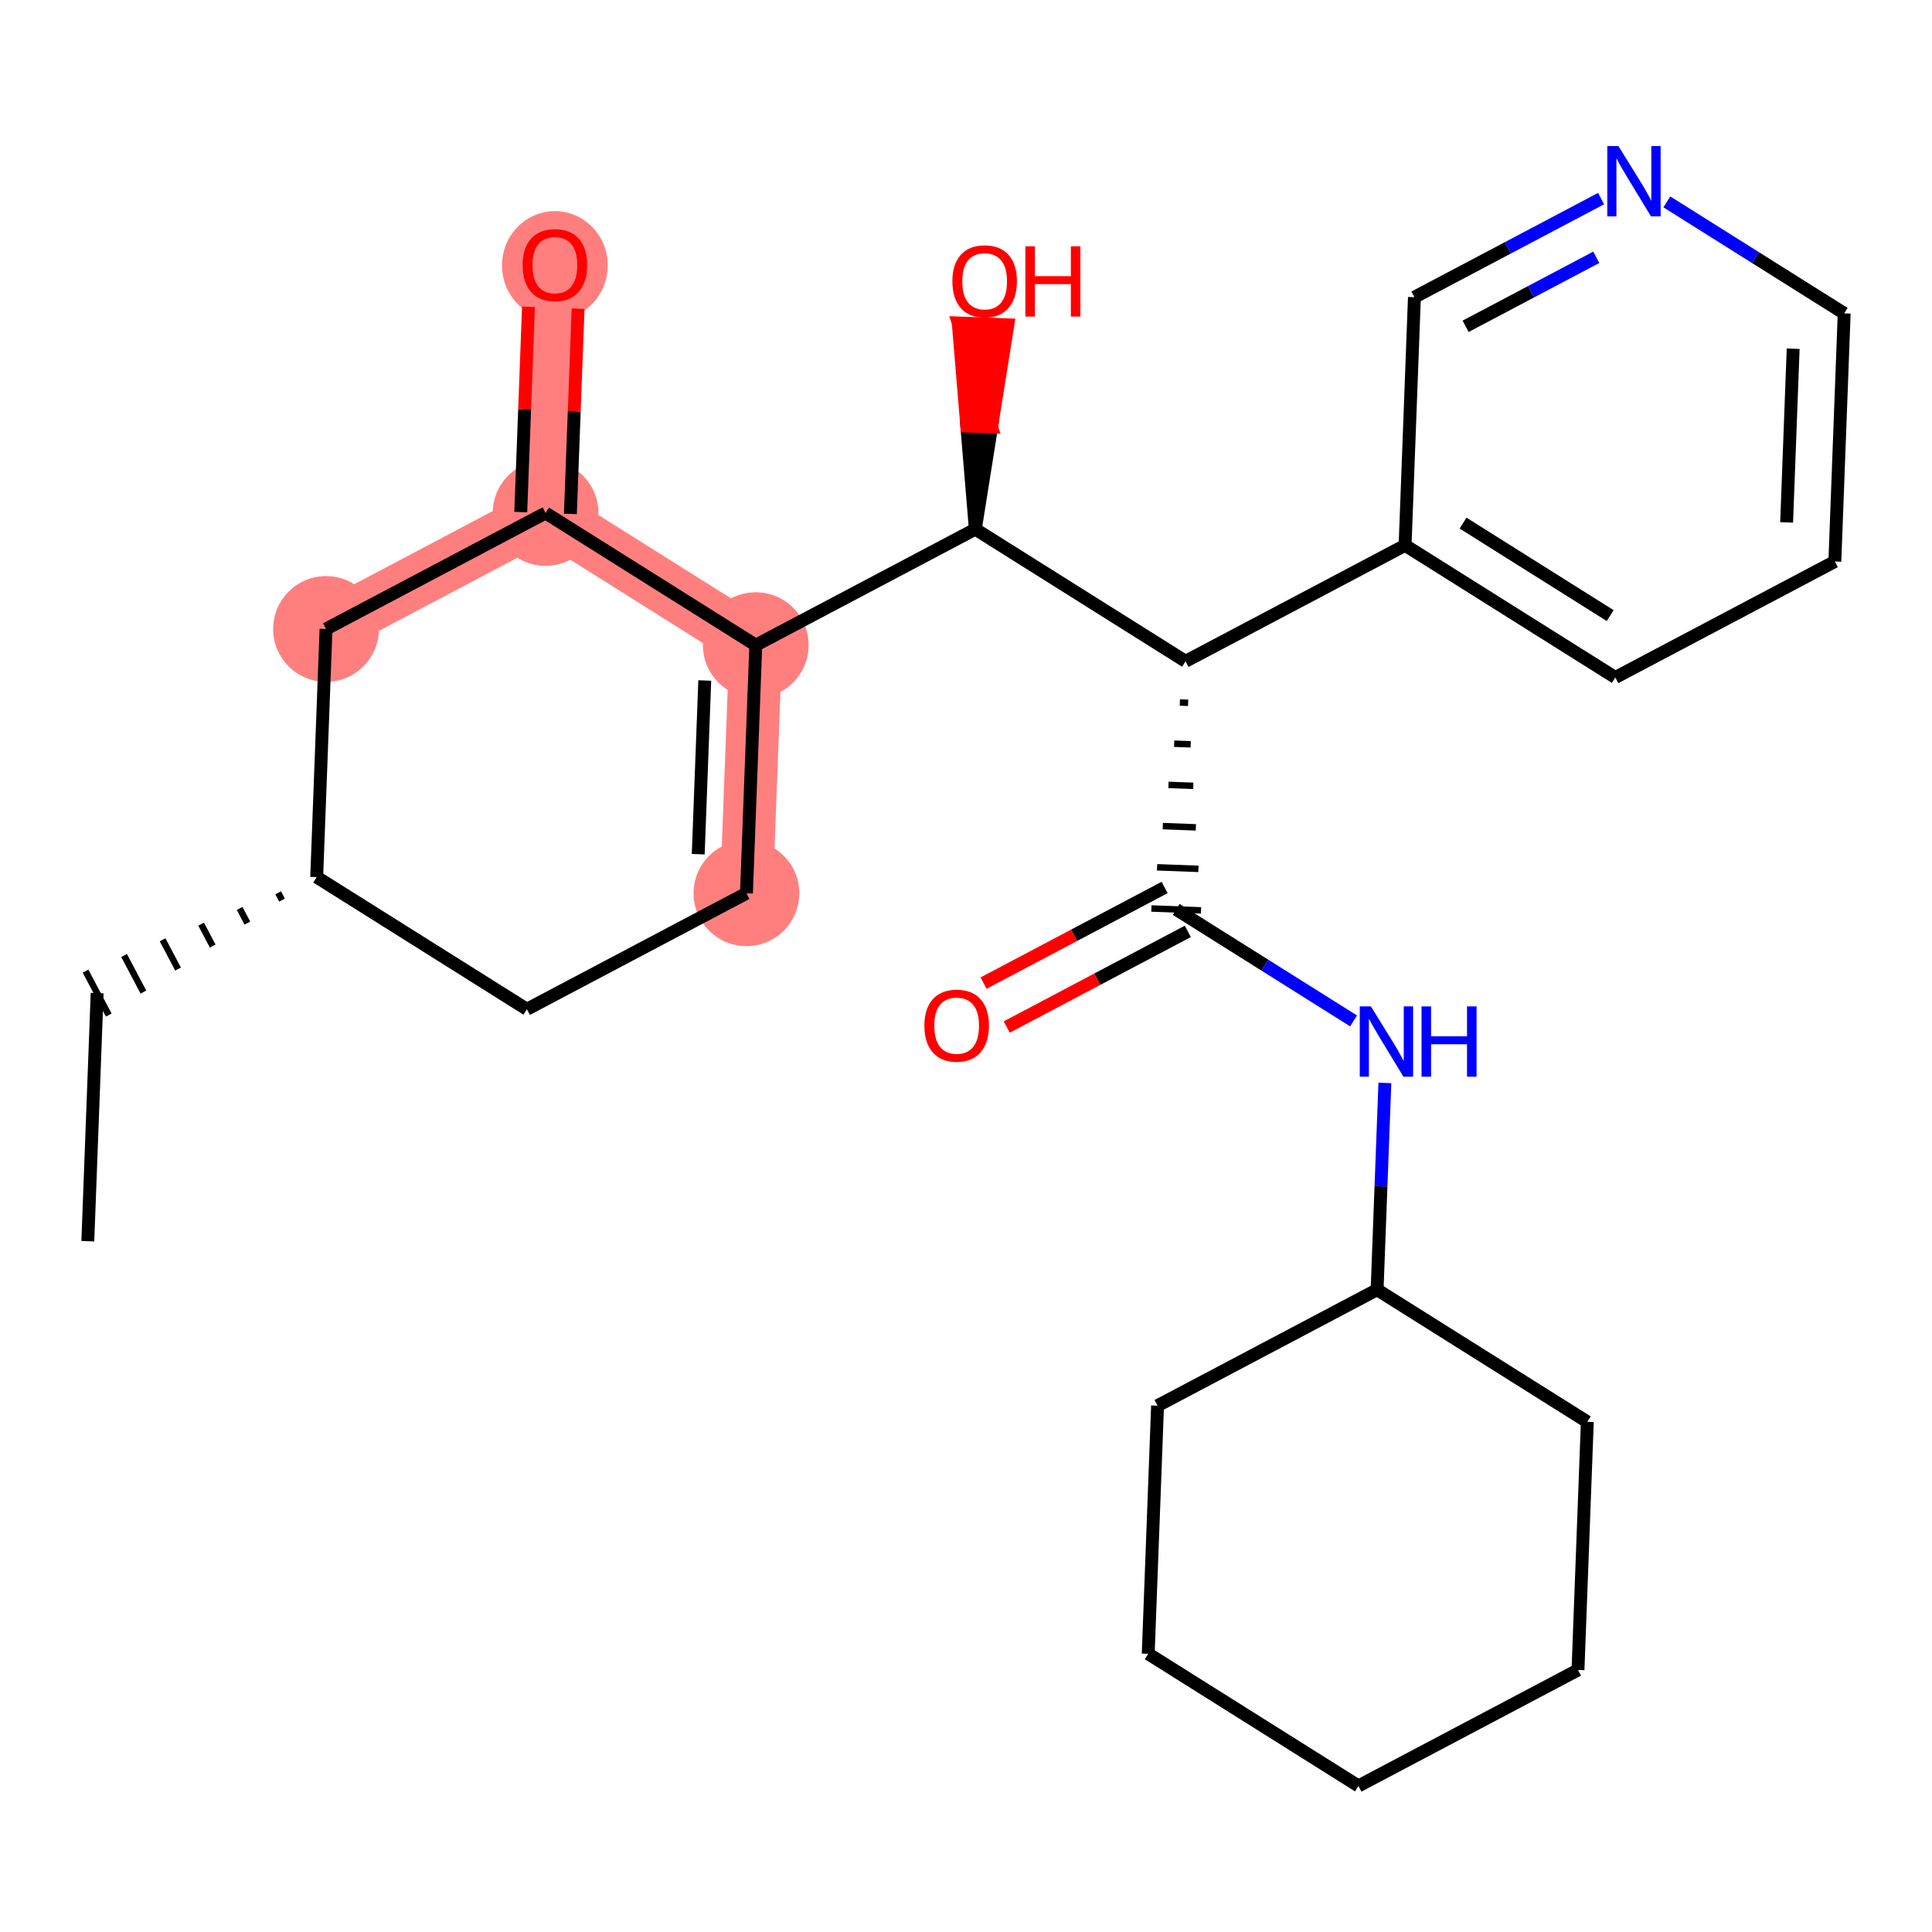 <?xml version='1.0' encoding='iso-8859-1'?>
<svg version='1.1' baseProfile='full'
              xmlns='http://www.w3.org/2000/svg'
                      xmlns:rdkit='http://www.rdkit.org/xml'
                      xmlns:xlink='http://www.w3.org/1999/xlink'
                  xml:space='preserve'
width='300px' height='300px' viewBox='0 0 300 300'>
<!-- END OF HEADER -->
<rect style='opacity:1.0;fill:#FFFFFF;stroke:none' width='300' height='300' x='0' y='0'> </rect>
<rect style='opacity:1.0;fill:#FFFFFF;stroke:none' width='300' height='300' x='0' y='0'> </rect>
<path d='M 115.909,138.707 L 117.358,100.178' style='fill:none;fill-rule:evenodd;stroke:#FF7F7F;stroke-width:8.2px;stroke-linecap:butt;stroke-linejoin:miter;stroke-opacity:1' />
<path d='M 117.358,100.178 L 84.716,79.659' style='fill:none;fill-rule:evenodd;stroke:#FF7F7F;stroke-width:8.2px;stroke-linecap:butt;stroke-linejoin:miter;stroke-opacity:1' />
<path d='M 84.716,79.659 L 86.164,41.131' style='fill:none;fill-rule:evenodd;stroke:#FF7F7F;stroke-width:8.2px;stroke-linecap:butt;stroke-linejoin:miter;stroke-opacity:1' />
<path d='M 84.716,79.659 L 50.625,97.669' style='fill:none;fill-rule:evenodd;stroke:#FF7F7F;stroke-width:8.2px;stroke-linecap:butt;stroke-linejoin:miter;stroke-opacity:1' />
<ellipse cx='115.909' cy='138.707' rx='7.711' ry='7.711'  style='fill:#FF7F7F;fill-rule:evenodd;stroke:#FF7F7F;stroke-width:1.0px;stroke-linecap:butt;stroke-linejoin:miter;stroke-opacity:1' />
<ellipse cx='117.358' cy='100.178' rx='7.711' ry='7.711'  style='fill:#FF7F7F;fill-rule:evenodd;stroke:#FF7F7F;stroke-width:1.0px;stroke-linecap:butt;stroke-linejoin:miter;stroke-opacity:1' />
<ellipse cx='84.716' cy='79.659' rx='7.711' ry='7.711'  style='fill:#FF7F7F;fill-rule:evenodd;stroke:#FF7F7F;stroke-width:1.0px;stroke-linecap:butt;stroke-linejoin:miter;stroke-opacity:1' />
<ellipse cx='86.164' cy='41.216' rx='7.711' ry='7.928'  style='fill:#FF7F7F;fill-rule:evenodd;stroke:#FF7F7F;stroke-width:1.0px;stroke-linecap:butt;stroke-linejoin:miter;stroke-opacity:1' />
<ellipse cx='50.625' cy='97.669' rx='7.711' ry='7.711'  style='fill:#FF7F7F;fill-rule:evenodd;stroke:#FF7F7F;stroke-width:1.0px;stroke-linecap:butt;stroke-linejoin:miter;stroke-opacity:1' />
<path class='bond-0 atom-0 atom-1' d='M 13.636,192.735 L 15.085,154.207' style='fill:none;fill-rule:evenodd;stroke:#000000;stroke-width:2.0px;stroke-linecap:butt;stroke-linejoin:miter;stroke-opacity:1' />
<path class='bond-1 atom-2 atom-1' d='M 43.194,138.631 L 43.794,139.767' style='fill:none;fill-rule:evenodd;stroke:#000000;stroke-width:1.0px;stroke-linecap:butt;stroke-linejoin:miter;stroke-opacity:1' />
<path class='bond-1 atom-2 atom-1' d='M 37.212,141.064 L 38.413,143.337' style='fill:none;fill-rule:evenodd;stroke:#000000;stroke-width:1.0px;stroke-linecap:butt;stroke-linejoin:miter;stroke-opacity:1' />
<path class='bond-1 atom-2 atom-1' d='M 31.23,143.498 L 33.031,146.907' style='fill:none;fill-rule:evenodd;stroke:#000000;stroke-width:1.0px;stroke-linecap:butt;stroke-linejoin:miter;stroke-opacity:1' />
<path class='bond-1 atom-2 atom-1' d='M 25.248,145.931 L 27.649,150.477' style='fill:none;fill-rule:evenodd;stroke:#000000;stroke-width:1.0px;stroke-linecap:butt;stroke-linejoin:miter;stroke-opacity:1' />
<path class='bond-1 atom-2 atom-1' d='M 19.266,148.365 L 22.268,154.046' style='fill:none;fill-rule:evenodd;stroke:#000000;stroke-width:1.0px;stroke-linecap:butt;stroke-linejoin:miter;stroke-opacity:1' />
<path class='bond-1 atom-2 atom-1' d='M 13.284,150.798 L 16.886,157.616' style='fill:none;fill-rule:evenodd;stroke:#000000;stroke-width:1.0px;stroke-linecap:butt;stroke-linejoin:miter;stroke-opacity:1' />
<path class='bond-2 atom-2 atom-3' d='M 49.176,136.197 L 81.818,156.716' style='fill:none;fill-rule:evenodd;stroke:#000000;stroke-width:2.0px;stroke-linecap:butt;stroke-linejoin:miter;stroke-opacity:1' />
<path class='bond-26 atom-26 atom-2' d='M 50.625,97.669 L 49.176,136.197' style='fill:none;fill-rule:evenodd;stroke:#000000;stroke-width:2.0px;stroke-linecap:butt;stroke-linejoin:miter;stroke-opacity:1' />
<path class='bond-3 atom-3 atom-4' d='M 81.818,156.716 L 115.909,138.707' style='fill:none;fill-rule:evenodd;stroke:#000000;stroke-width:2.0px;stroke-linecap:butt;stroke-linejoin:miter;stroke-opacity:1' />
<path class='bond-4 atom-4 atom-5' d='M 115.909,138.707 L 117.358,100.178' style='fill:none;fill-rule:evenodd;stroke:#000000;stroke-width:2.0px;stroke-linecap:butt;stroke-linejoin:miter;stroke-opacity:1' />
<path class='bond-4 atom-4 atom-5' d='M 108.421,132.638 L 109.435,105.668' style='fill:none;fill-rule:evenodd;stroke:#000000;stroke-width:2.0px;stroke-linecap:butt;stroke-linejoin:miter;stroke-opacity:1' />
<path class='bond-5 atom-5 atom-6' d='M 117.358,100.178 L 151.449,82.169' style='fill:none;fill-rule:evenodd;stroke:#000000;stroke-width:2.0px;stroke-linecap:butt;stroke-linejoin:miter;stroke-opacity:1' />
<path class='bond-23 atom-5 atom-24' d='M 117.358,100.178 L 84.716,79.659' style='fill:none;fill-rule:evenodd;stroke:#000000;stroke-width:2.0px;stroke-linecap:butt;stroke-linejoin:miter;stroke-opacity:1' />
<path class='bond-6 atom-6 atom-7' d='M 151.449,82.169 L 153.974,66.304 L 150.121,66.159 Z' style='fill:#000000;fill-rule:evenodd;fill-opacity:1;stroke:#000000;stroke-width:2.0px;stroke-linecap:butt;stroke-linejoin:miter;stroke-opacity:1;' />
<path class='bond-6 atom-6 atom-7' d='M 153.974,66.304 L 148.794,50.15 L 156.5,50.44 Z' style='fill:#FF0000;fill-rule:evenodd;fill-opacity:1;stroke:#FF0000;stroke-width:2.0px;stroke-linecap:butt;stroke-linejoin:miter;stroke-opacity:1;' />
<path class='bond-6 atom-6 atom-7' d='M 153.974,66.304 L 150.121,66.159 L 148.794,50.15 Z' style='fill:#FF0000;fill-rule:evenodd;fill-opacity:1;stroke:#FF0000;stroke-width:2.0px;stroke-linecap:butt;stroke-linejoin:miter;stroke-opacity:1;' />
<path class='bond-7 atom-6 atom-8' d='M 151.449,82.169 L 184.091,102.687' style='fill:none;fill-rule:evenodd;stroke:#000000;stroke-width:2.0px;stroke-linecap:butt;stroke-linejoin:miter;stroke-opacity:1' />
<path class='bond-8 atom-8 atom-9' d='M 183.207,109.085 L 184.492,109.133' style='fill:none;fill-rule:evenodd;stroke:#000000;stroke-width:1.0px;stroke-linecap:butt;stroke-linejoin:miter;stroke-opacity:1' />
<path class='bond-8 atom-8 atom-9' d='M 182.324,115.482 L 184.892,115.578' style='fill:none;fill-rule:evenodd;stroke:#000000;stroke-width:1.0px;stroke-linecap:butt;stroke-linejoin:miter;stroke-opacity:1' />
<path class='bond-8 atom-8 atom-9' d='M 181.44,121.879 L 185.293,122.024' style='fill:none;fill-rule:evenodd;stroke:#000000;stroke-width:1.0px;stroke-linecap:butt;stroke-linejoin:miter;stroke-opacity:1' />
<path class='bond-8 atom-8 atom-9' d='M 180.557,128.276 L 185.694,128.47' style='fill:none;fill-rule:evenodd;stroke:#000000;stroke-width:1.0px;stroke-linecap:butt;stroke-linejoin:miter;stroke-opacity:1' />
<path class='bond-8 atom-8 atom-9' d='M 179.673,134.674 L 186.094,134.915' style='fill:none;fill-rule:evenodd;stroke:#000000;stroke-width:1.0px;stroke-linecap:butt;stroke-linejoin:miter;stroke-opacity:1' />
<path class='bond-8 atom-8 atom-9' d='M 178.789,141.071 L 186.495,141.361' style='fill:none;fill-rule:evenodd;stroke:#000000;stroke-width:1.0px;stroke-linecap:butt;stroke-linejoin:miter;stroke-opacity:1' />
<path class='bond-17 atom-8 atom-18' d='M 184.091,102.687 L 218.182,84.678' style='fill:none;fill-rule:evenodd;stroke:#000000;stroke-width:2.0px;stroke-linecap:butt;stroke-linejoin:miter;stroke-opacity:1' />
<path class='bond-9 atom-9 atom-10' d='M 180.841,137.807 L 166.784,145.233' style='fill:none;fill-rule:evenodd;stroke:#000000;stroke-width:2.0px;stroke-linecap:butt;stroke-linejoin:miter;stroke-opacity:1' />
<path class='bond-9 atom-9 atom-10' d='M 166.784,145.233 L 152.726,152.659' style='fill:none;fill-rule:evenodd;stroke:#FF0000;stroke-width:2.0px;stroke-linecap:butt;stroke-linejoin:miter;stroke-opacity:1' />
<path class='bond-9 atom-9 atom-10' d='M 184.443,144.625 L 170.386,152.051' style='fill:none;fill-rule:evenodd;stroke:#000000;stroke-width:2.0px;stroke-linecap:butt;stroke-linejoin:miter;stroke-opacity:1' />
<path class='bond-9 atom-9 atom-10' d='M 170.386,152.051 L 156.328,159.477' style='fill:none;fill-rule:evenodd;stroke:#FF0000;stroke-width:2.0px;stroke-linecap:butt;stroke-linejoin:miter;stroke-opacity:1' />
<path class='bond-10 atom-9 atom-11' d='M 182.642,141.216 L 196.411,149.871' style='fill:none;fill-rule:evenodd;stroke:#000000;stroke-width:2.0px;stroke-linecap:butt;stroke-linejoin:miter;stroke-opacity:1' />
<path class='bond-10 atom-9 atom-11' d='M 196.411,149.871 L 210.18,158.526' style='fill:none;fill-rule:evenodd;stroke:#0000FF;stroke-width:2.0px;stroke-linecap:butt;stroke-linejoin:miter;stroke-opacity:1' />
<path class='bond-11 atom-11 atom-12' d='M 215.043,168.158 L 214.439,184.21' style='fill:none;fill-rule:evenodd;stroke:#0000FF;stroke-width:2.0px;stroke-linecap:butt;stroke-linejoin:miter;stroke-opacity:1' />
<path class='bond-11 atom-11 atom-12' d='M 214.439,184.21 L 213.836,200.263' style='fill:none;fill-rule:evenodd;stroke:#000000;stroke-width:2.0px;stroke-linecap:butt;stroke-linejoin:miter;stroke-opacity:1' />
<path class='bond-12 atom-12 atom-13' d='M 213.836,200.263 L 179.745,218.273' style='fill:none;fill-rule:evenodd;stroke:#000000;stroke-width:2.0px;stroke-linecap:butt;stroke-linejoin:miter;stroke-opacity:1' />
<path class='bond-27 atom-17 atom-12' d='M 246.478,220.782 L 213.836,200.263' style='fill:none;fill-rule:evenodd;stroke:#000000;stroke-width:2.0px;stroke-linecap:butt;stroke-linejoin:miter;stroke-opacity:1' />
<path class='bond-13 atom-13 atom-14' d='M 179.745,218.273 L 178.296,256.801' style='fill:none;fill-rule:evenodd;stroke:#000000;stroke-width:2.0px;stroke-linecap:butt;stroke-linejoin:miter;stroke-opacity:1' />
<path class='bond-14 atom-14 atom-15' d='M 178.296,256.801 L 210.938,277.32' style='fill:none;fill-rule:evenodd;stroke:#000000;stroke-width:2.0px;stroke-linecap:butt;stroke-linejoin:miter;stroke-opacity:1' />
<path class='bond-15 atom-15 atom-16' d='M 210.938,277.32 L 245.029,259.31' style='fill:none;fill-rule:evenodd;stroke:#000000;stroke-width:2.0px;stroke-linecap:butt;stroke-linejoin:miter;stroke-opacity:1' />
<path class='bond-16 atom-16 atom-17' d='M 245.029,259.31 L 246.478,220.782' style='fill:none;fill-rule:evenodd;stroke:#000000;stroke-width:2.0px;stroke-linecap:butt;stroke-linejoin:miter;stroke-opacity:1' />
<path class='bond-18 atom-18 atom-19' d='M 218.182,84.678 L 250.824,105.197' style='fill:none;fill-rule:evenodd;stroke:#000000;stroke-width:2.0px;stroke-linecap:butt;stroke-linejoin:miter;stroke-opacity:1' />
<path class='bond-18 atom-18 atom-19' d='M 227.182,81.227 L 250.031,95.59' style='fill:none;fill-rule:evenodd;stroke:#000000;stroke-width:2.0px;stroke-linecap:butt;stroke-linejoin:miter;stroke-opacity:1' />
<path class='bond-28 atom-23 atom-18' d='M 219.63,46.149 L 218.182,84.678' style='fill:none;fill-rule:evenodd;stroke:#000000;stroke-width:2.0px;stroke-linecap:butt;stroke-linejoin:miter;stroke-opacity:1' />
<path class='bond-19 atom-19 atom-20' d='M 250.824,105.197 L 284.915,87.187' style='fill:none;fill-rule:evenodd;stroke:#000000;stroke-width:2.0px;stroke-linecap:butt;stroke-linejoin:miter;stroke-opacity:1' />
<path class='bond-20 atom-20 atom-21' d='M 284.915,87.187 L 286.364,48.658' style='fill:none;fill-rule:evenodd;stroke:#000000;stroke-width:2.0px;stroke-linecap:butt;stroke-linejoin:miter;stroke-opacity:1' />
<path class='bond-20 atom-20 atom-21' d='M 277.427,81.118 L 278.441,54.148' style='fill:none;fill-rule:evenodd;stroke:#000000;stroke-width:2.0px;stroke-linecap:butt;stroke-linejoin:miter;stroke-opacity:1' />
<path class='bond-21 atom-21 atom-22' d='M 286.364,48.658 L 272.595,40.004' style='fill:none;fill-rule:evenodd;stroke:#000000;stroke-width:2.0px;stroke-linecap:butt;stroke-linejoin:miter;stroke-opacity:1' />
<path class='bond-21 atom-21 atom-22' d='M 272.595,40.004 L 258.826,31.349' style='fill:none;fill-rule:evenodd;stroke:#0000FF;stroke-width:2.0px;stroke-linecap:butt;stroke-linejoin:miter;stroke-opacity:1' />
<path class='bond-22 atom-22 atom-23' d='M 248.617,30.837 L 234.124,38.493' style='fill:none;fill-rule:evenodd;stroke:#0000FF;stroke-width:2.0px;stroke-linecap:butt;stroke-linejoin:miter;stroke-opacity:1' />
<path class='bond-22 atom-22 atom-23' d='M 234.124,38.493 L 219.63,46.149' style='fill:none;fill-rule:evenodd;stroke:#000000;stroke-width:2.0px;stroke-linecap:butt;stroke-linejoin:miter;stroke-opacity:1' />
<path class='bond-22 atom-22 atom-23' d='M 247.871,39.952 L 237.725,45.311' style='fill:none;fill-rule:evenodd;stroke:#0000FF;stroke-width:2.0px;stroke-linecap:butt;stroke-linejoin:miter;stroke-opacity:1' />
<path class='bond-22 atom-22 atom-23' d='M 237.725,45.311 L 227.58,50.671' style='fill:none;fill-rule:evenodd;stroke:#000000;stroke-width:2.0px;stroke-linecap:butt;stroke-linejoin:miter;stroke-opacity:1' />
<path class='bond-24 atom-24 atom-25' d='M 88.568,79.804 L 89.168,63.867' style='fill:none;fill-rule:evenodd;stroke:#000000;stroke-width:2.0px;stroke-linecap:butt;stroke-linejoin:miter;stroke-opacity:1' />
<path class='bond-24 atom-24 atom-25' d='M 89.168,63.867 L 89.767,47.931' style='fill:none;fill-rule:evenodd;stroke:#FF0000;stroke-width:2.0px;stroke-linecap:butt;stroke-linejoin:miter;stroke-opacity:1' />
<path class='bond-24 atom-24 atom-25' d='M 80.863,79.514 L 81.462,63.578' style='fill:none;fill-rule:evenodd;stroke:#000000;stroke-width:2.0px;stroke-linecap:butt;stroke-linejoin:miter;stroke-opacity:1' />
<path class='bond-24 atom-24 atom-25' d='M 81.462,63.578 L 82.061,47.641' style='fill:none;fill-rule:evenodd;stroke:#FF0000;stroke-width:2.0px;stroke-linecap:butt;stroke-linejoin:miter;stroke-opacity:1' />
<path class='bond-25 atom-24 atom-26' d='M 84.716,79.659 L 50.625,97.669' style='fill:none;fill-rule:evenodd;stroke:#000000;stroke-width:2.0px;stroke-linecap:butt;stroke-linejoin:miter;stroke-opacity:1' />
<path  class='atom-7' d='M 147.885 43.671
Q 147.885 41.049, 149.181 39.584
Q 150.476 38.119, 152.897 38.119
Q 155.319 38.119, 156.614 39.584
Q 157.91 41.049, 157.91 43.671
Q 157.91 46.324, 156.599 47.835
Q 155.288 49.331, 152.897 49.331
Q 150.491 49.331, 149.181 47.835
Q 147.885 46.339, 147.885 43.671
M 152.897 48.097
Q 154.563 48.097, 155.457 46.987
Q 156.367 45.861, 156.367 43.671
Q 156.367 41.527, 155.457 40.448
Q 154.563 39.353, 152.897 39.353
Q 151.232 39.353, 150.322 40.432
Q 149.427 41.512, 149.427 43.671
Q 149.427 45.876, 150.322 46.987
Q 151.232 48.097, 152.897 48.097
' fill='#FF0000'/>
<path  class='atom-7' d='M 159.22 38.242
L 160.701 38.242
L 160.701 42.885
L 166.284 42.885
L 166.284 38.242
L 167.764 38.242
L 167.764 49.161
L 166.284 49.161
L 166.284 44.118
L 160.701 44.118
L 160.701 49.161
L 159.22 49.161
L 159.22 38.242
' fill='#FF0000'/>
<path  class='atom-10' d='M 143.539 159.256
Q 143.539 156.634, 144.835 155.169
Q 146.13 153.704, 148.551 153.704
Q 150.973 153.704, 152.268 155.169
Q 153.564 156.634, 153.564 159.256
Q 153.564 161.909, 152.253 163.42
Q 150.942 164.916, 148.551 164.916
Q 146.145 164.916, 144.835 163.42
Q 143.539 161.924, 143.539 159.256
M 148.551 163.682
Q 150.217 163.682, 151.111 162.572
Q 152.021 161.446, 152.021 159.256
Q 152.021 157.113, 151.111 156.033
Q 150.217 154.938, 148.551 154.938
Q 146.886 154.938, 145.976 156.018
Q 145.081 157.097, 145.081 159.256
Q 145.081 161.462, 145.976 162.572
Q 146.886 163.682, 148.551 163.682
' fill='#FF0000'/>
<path  class='atom-11' d='M 212.871 156.275
L 216.449 162.058
Q 216.804 162.629, 217.374 163.662
Q 217.945 164.696, 217.976 164.757
L 217.976 156.275
L 219.425 156.275
L 219.425 167.194
L 217.929 167.194
L 214.089 160.871
Q 213.642 160.131, 213.164 159.282
Q 212.701 158.434, 212.562 158.172
L 212.562 167.194
L 211.144 167.194
L 211.144 156.275
L 212.871 156.275
' fill='#0000FF'/>
<path  class='atom-11' d='M 220.736 156.275
L 222.217 156.275
L 222.217 160.917
L 227.8 160.917
L 227.8 156.275
L 229.28 156.275
L 229.28 167.194
L 227.8 167.194
L 227.8 162.151
L 222.217 162.151
L 222.217 167.194
L 220.736 167.194
L 220.736 156.275
' fill='#0000FF'/>
<path  class='atom-22' d='M 251.308 22.68
L 254.886 28.464
Q 255.24 29.034, 255.811 30.067
Q 256.382 31.101, 256.413 31.163
L 256.413 22.68
L 257.862 22.68
L 257.862 33.599
L 256.366 33.599
L 252.526 27.276
Q 252.079 26.536, 251.601 25.688
Q 251.138 24.839, 250.999 24.577
L 250.999 33.599
L 249.581 33.599
L 249.581 22.68
L 251.308 22.68
' fill='#0000FF'/>
<path  class='atom-25' d='M 81.152 41.162
Q 81.152 38.54, 82.447 37.075
Q 83.743 35.61, 86.164 35.61
Q 88.585 35.61, 89.881 37.075
Q 91.176 38.54, 91.176 41.162
Q 91.176 43.815, 89.865 45.326
Q 88.555 46.822, 86.164 46.822
Q 83.758 46.822, 82.447 45.326
Q 81.152 43.83, 81.152 41.162
M 86.164 45.588
Q 87.83 45.588, 88.724 44.478
Q 89.634 43.352, 89.634 41.162
Q 89.634 39.018, 88.724 37.939
Q 87.83 36.844, 86.164 36.844
Q 84.499 36.844, 83.589 37.923
Q 82.694 39.003, 82.694 41.162
Q 82.694 43.367, 83.589 44.478
Q 84.499 45.588, 86.164 45.588
' fill='#FF0000'/>
</svg>
